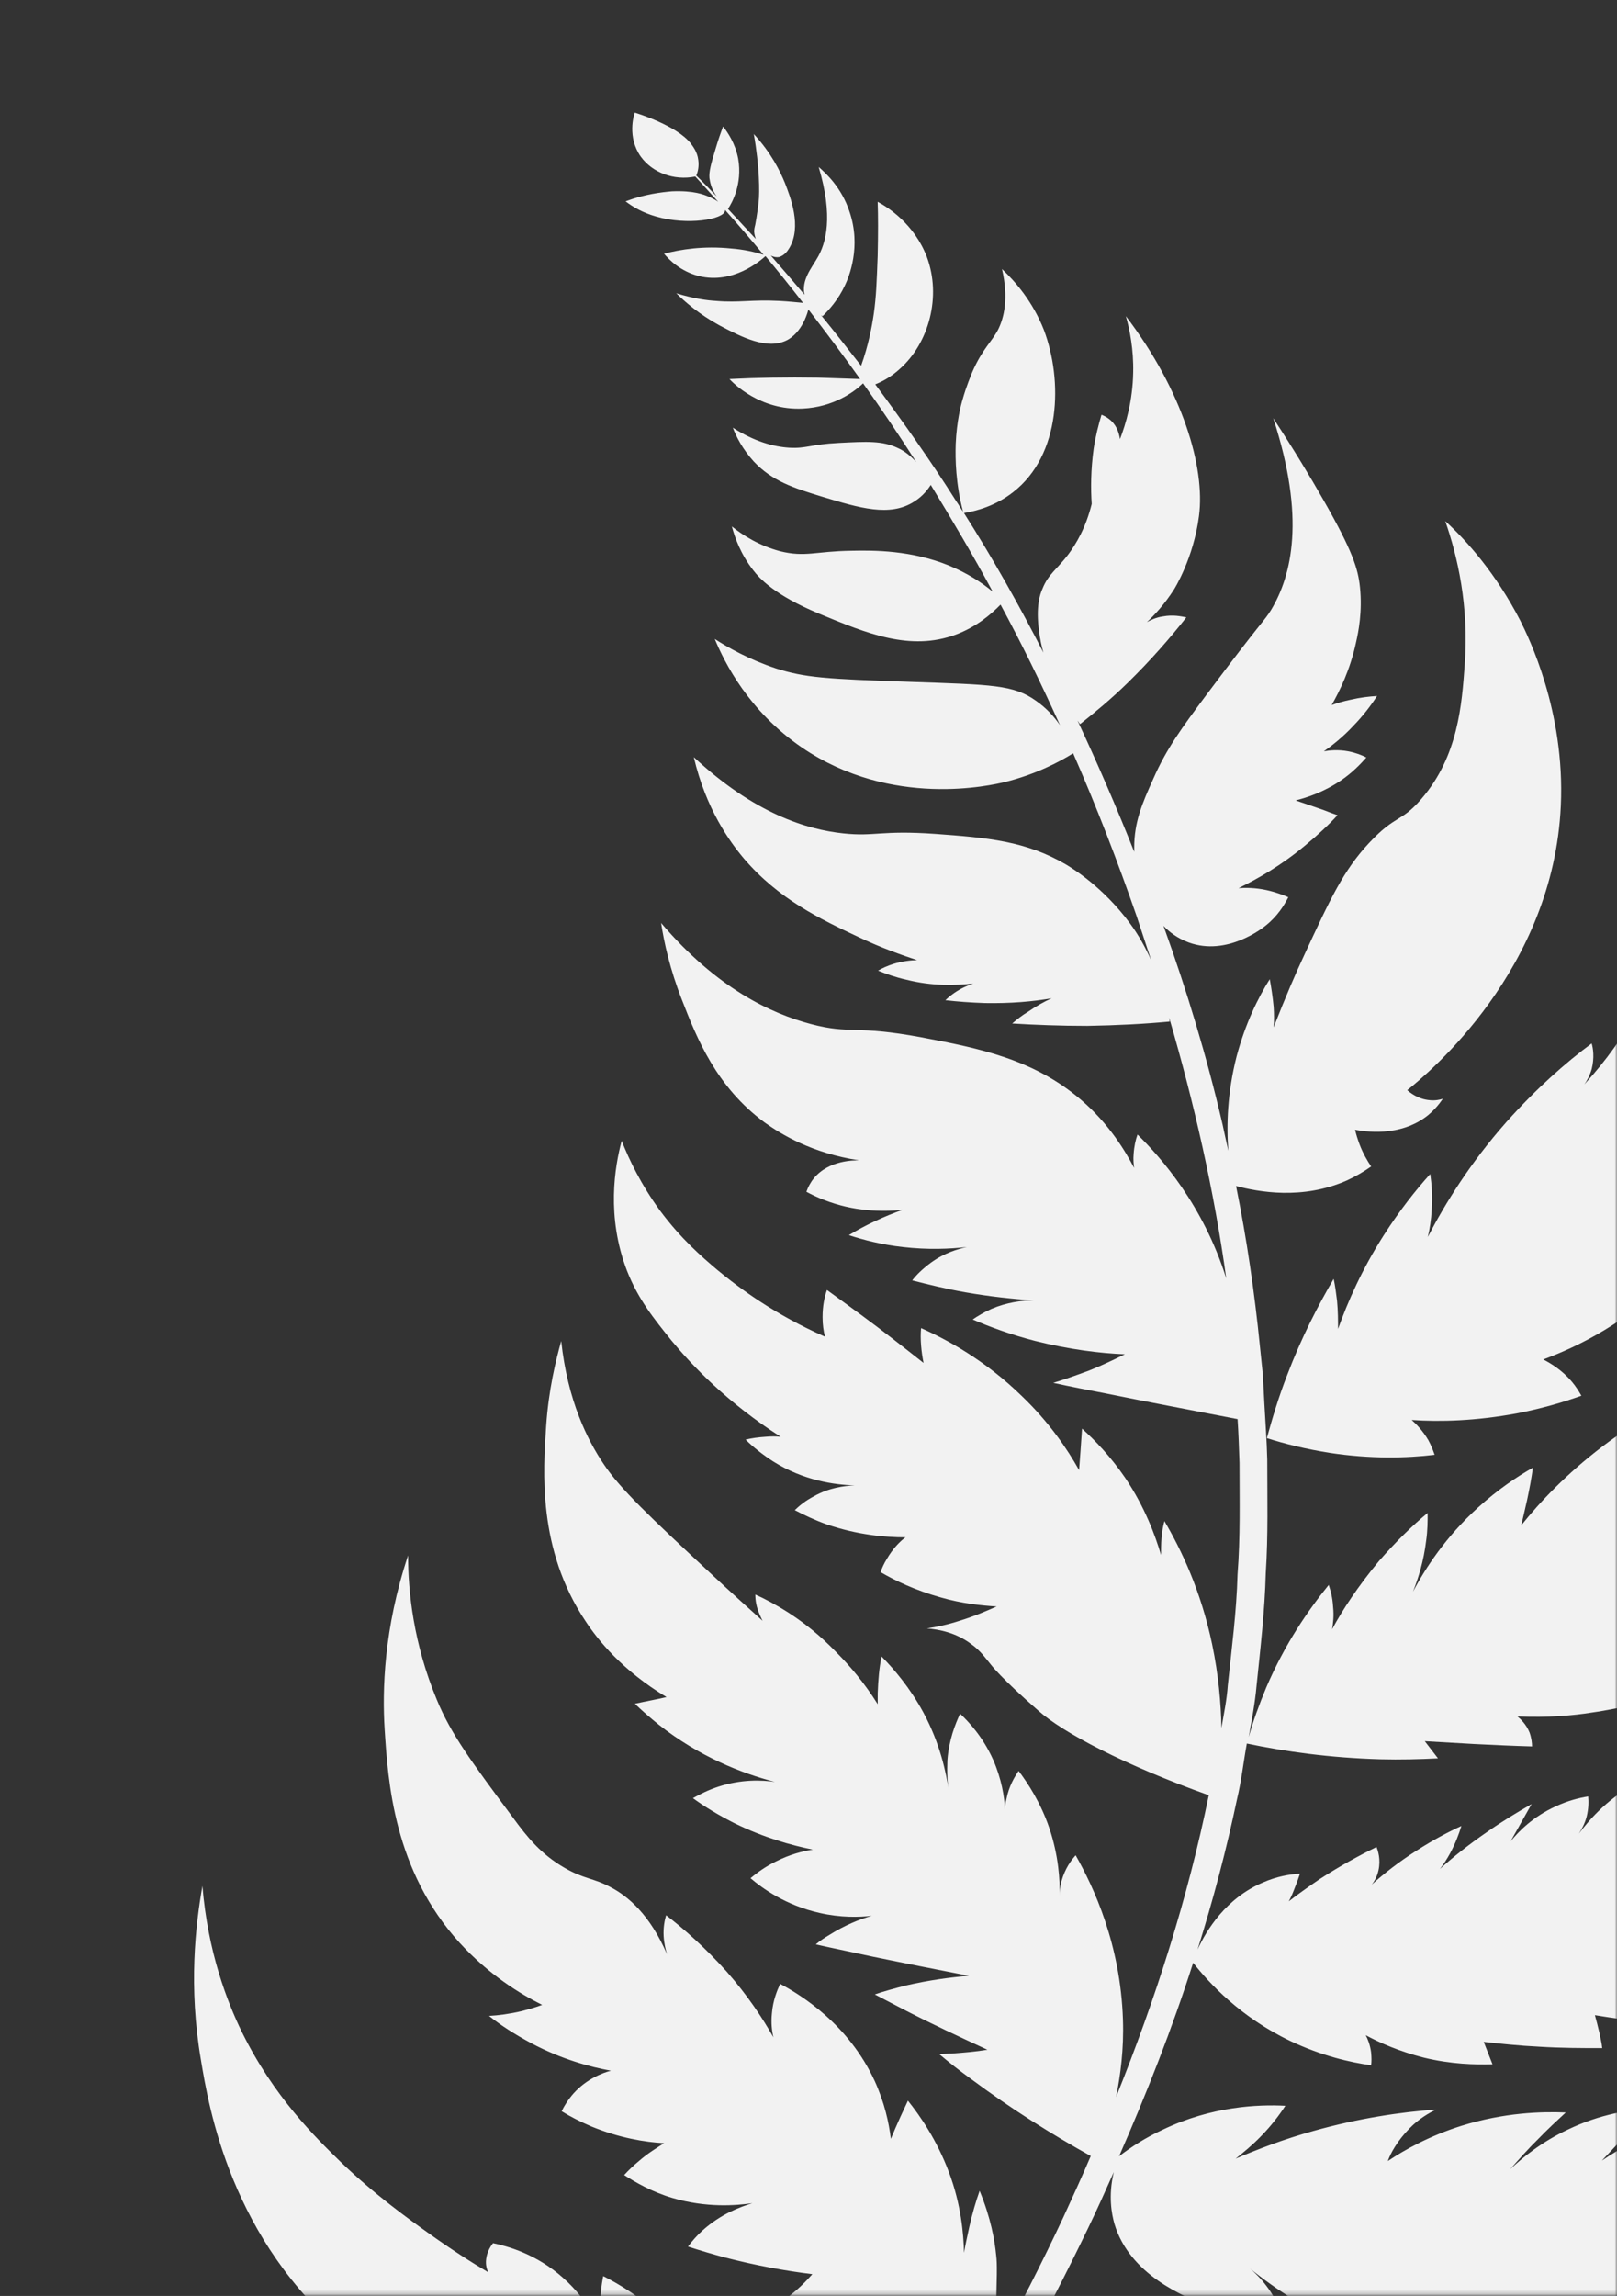 <svg width="365" height="518" viewBox="0 0 365 518" fill="none" xmlns="http://www.w3.org/2000/svg">
<rect x="0" y="0" width="365" height="518" fill="#333333" stroke="none"/>
<mask id="mask0_447_2" style="mask-type:luminance" maskUnits="userSpaceOnUse" x="0" y="0" width="365" height="518">
<path d="M365 517.781H0L0 6.10352e-05H365L365 517.781Z" fill="white"/>
</mask>
<g mask="url(#mask0_447_2)">
<path d="M45.688 425.437C46.898 440.387 51.297 451.675 54.606 458.454C61.869 473.183 71.331 482.322 76.95 487.81C84.546 495.124 92.365 500.712 96.43 503.618C101.827 507.492 106.558 510.498 110.19 512.646C109.968 512.112 109.534 511.032 109.746 509.64C109.968 507.814 110.957 506.523 111.289 506.089C114.376 506.735 121.085 508.46 127.249 514.049C132.535 518.78 135.067 524.046 136.166 526.85C135.833 525.347 135.611 523.521 135.511 521.584C135.4 518.356 135.732 515.673 136.166 513.524C139.798 515.35 144.64 518.255 149.593 522.876C153.78 526.749 156.635 530.623 158.622 533.74C158.511 532.237 158.511 530.512 158.622 528.686C158.733 526.537 159.177 524.601 159.5 522.876C162.475 524.49 167.429 527.819 171.716 533.629C175.459 538.794 177.113 543.848 177.769 546.854C177.658 544.807 177.658 542.658 177.769 540.398C177.88 537.069 178.324 534.053 178.757 531.37C181.622 533.095 190.207 538.895 193.395 549.76C194.716 554.057 194.716 557.931 194.494 560.725C194.605 558.577 194.827 556.105 195.483 553.412C196.139 550.405 197.026 547.823 197.904 545.775C199.77 549.538 202.202 556.095 202.202 564.488C202.202 566.314 202.091 567.928 201.869 569.542C208.91 558.143 215.85 546.532 222.337 534.81C216.506 536.635 204.834 539.107 194.161 533.629C192.184 532.55 190.419 531.37 188.875 530.078C189.43 530.078 190.197 529.967 191.075 529.645C193.607 528.676 194.706 526.416 194.928 525.67C191.629 525.993 186.232 525.993 180.402 523.733C177.87 522.765 175.781 521.685 174.127 520.616C175.227 520.081 176.437 519.325 177.537 518.467C180.069 516.641 181.935 514.704 183.367 513.09C177.315 512.334 170.707 511.153 163.666 509.328C160.801 508.571 157.946 507.713 155.303 506.856C156.181 505.676 157.28 504.384 158.602 503.204C162.677 499.552 166.965 497.938 169.83 497.071C166.087 497.605 159.479 498.15 151.782 495.89C147.051 494.488 143.419 492.339 140.887 490.725C141.876 489.646 142.976 488.577 144.297 487.497C146.274 485.772 148.262 484.592 149.906 483.523C145.608 483.311 139.778 482.342 133.503 479.76C130.971 478.68 128.661 477.5 126.784 476.32C127.339 475.14 128.217 473.737 129.427 472.345C132.403 469.016 136.146 467.614 137.901 467.18C133.17 466.323 126.784 464.598 120.066 461.047C116.212 458.999 112.914 456.85 110.382 454.813C112.47 454.702 115.002 454.379 117.756 453.733C119.41 453.299 120.944 452.876 122.376 452.331C117.423 449.859 110.382 445.552 103.774 438.349C88.804 421.896 87.593 401.891 86.826 390.169C86.272 381.463 86.604 367.482 92.112 350.917C92.112 359.089 93.323 370.811 98.609 383.501C101.797 391.249 106.427 397.483 115.779 410.063C119.077 414.582 122.164 418.345 127.339 421.351C131.738 423.934 134.058 423.722 137.8 425.759C141.765 427.807 146.718 431.994 150.572 440.921C150.239 439.842 149.916 438.551 149.805 436.836C149.694 434.899 150.027 433.184 150.36 432.105C154.435 435.222 159.167 439.418 164.009 444.795C168.74 450.172 172.15 455.337 174.571 459.635C174.238 458.232 174.016 456.406 174.238 454.258C174.46 451.352 175.448 448.992 176.104 447.59C180.724 450.061 191.518 456.618 197.46 469.531C199.659 474.373 200.648 478.882 201.092 482.544C201.748 480.93 202.524 479.215 203.291 477.49C203.846 476.31 204.391 475.119 204.945 473.939C207.699 477.379 211.442 482.756 214.196 490.07C216.95 497.383 217.495 503.941 217.606 508.248C217.939 506.311 218.372 504.374 218.816 502.337C219.472 499.431 220.249 496.748 221.126 494.276C223.658 500.41 224.536 505.464 224.869 508.904C225.091 510.73 225.091 512.667 224.647 526.326C224.647 527.94 224.536 529.332 224.536 530.623C230.044 520.626 235.209 510.518 240.051 500.188C242.139 495.668 244.238 491.048 246.215 486.428C237.519 481.586 228.38 475.886 219.139 469.006C216.607 467.18 214.297 465.354 211.987 463.418C212.975 463.418 213.853 463.307 214.852 463.307C217.717 463.095 220.36 462.873 222.882 462.449C216.829 459.655 210.554 456.749 204.28 453.521C201.97 452.341 199.77 451.151 197.46 449.97C199.659 449.214 202.08 448.568 204.613 447.922C209.788 446.742 214.519 446.097 218.705 445.774C211.553 444.372 204.401 442.979 197.127 441.476C192.729 440.508 188.432 439.65 184.144 438.682C185.022 437.925 186.121 437.179 187.231 436.533C190.641 434.385 194.051 432.982 196.805 432.236C193.94 432.559 189.763 432.67 185.032 431.59C177.325 429.865 172.049 426.002 169.406 423.742C170.838 422.562 172.705 421.159 175.126 419.979C178.313 418.365 181.289 417.608 183.489 417.296C178.646 416.327 172.483 414.612 165.875 411.384C162.243 409.558 159.056 407.621 156.413 405.685C157.956 404.827 159.822 403.859 162.132 403.102C167.418 401.377 172.039 401.599 174.904 402.023C167.418 400.086 157.845 396.323 148.705 389.12C146.728 387.506 144.963 386.003 143.308 384.389C145.73 383.854 148.151 383.421 150.461 382.886C140.443 376.863 134.946 369.983 132.192 365.787C121.297 349.545 122.618 331.801 123.274 321.804C123.829 313.522 125.473 306.853 126.684 302.556C128.116 315.993 132.625 324.921 136.257 330.298C139.889 335.786 146.819 342.343 160.468 355.033C165.31 359.553 169.386 363.204 172.14 365.676C171.918 365.242 171.696 364.818 171.484 364.274C170.717 362.549 170.495 361.046 170.495 359.754C172.473 360.612 175.116 362.014 177.981 363.84C183.488 367.391 187.009 370.942 189.097 373.091C191.74 375.774 195.039 379.547 198.126 384.49C198.126 383.733 198.126 382.876 198.126 382.018C198.237 379.012 198.459 376.208 199.004 373.736C201.758 376.531 205.389 380.727 208.466 386.427C212.209 393.418 213.53 399.763 214.186 404.06C213.853 402.234 213.742 399.864 213.853 397.18C214.186 392.56 215.618 389.009 216.718 386.639C218.695 388.464 221.893 391.904 224.203 397.069C226.069 401.367 226.735 405.352 226.846 408.257C226.846 407.5 226.957 406.754 227.179 405.886C227.734 402.981 229.045 400.832 229.933 399.541C232.021 402.335 234.886 406.643 236.864 412.443C238.952 418.678 239.285 424.166 239.174 427.716C239.174 426.748 239.285 425.568 239.617 424.387C240.384 421.593 241.817 419.656 242.805 418.577C246.881 425.78 252.934 438.682 253.478 455.68C253.7 462.348 252.923 468.159 251.935 473.102C260.853 450.949 268.116 428.261 272.847 405.029C253.912 398.25 239.94 390.946 234.321 385.892C226.069 378.689 223.759 375.673 223.759 375.673C222.327 373.948 221.338 372.445 219.25 370.942C215.84 368.359 211.987 367.613 209.233 367.391C211.432 367.068 213.964 366.533 216.607 365.666C219.795 364.697 222.549 363.517 224.97 362.438C221.56 362.226 217.152 361.792 212.31 360.39C206.59 358.776 202.07 356.627 198.772 354.69C199.105 353.722 199.538 352.753 200.204 351.684C201.526 349.424 203.069 347.81 204.391 346.842C199.881 346.842 193.607 346.307 186.666 343.937C183.912 342.968 181.491 341.788 179.403 340.708C180.392 339.74 181.824 338.56 183.7 337.591C187.11 335.654 190.52 335.221 192.951 335.12C188.442 335.009 181.39 334.04 174.571 329.743C172.039 328.129 169.951 326.414 168.296 324.8C169.618 324.477 171.05 324.265 172.805 324.154C174.016 324.043 175.227 324.043 176.215 324.154C164.11 316.407 156.292 308.135 151.56 302.435C147.596 297.492 144.075 293.184 141.543 286.738C136.812 274.481 138.789 263.082 140.333 257.382C141.987 261.579 144.63 267.168 149.028 273.19C153.759 279.535 158.38 283.51 161.8 286.415C166.975 290.713 175.005 296.634 186.232 301.578C185.9 300.397 185.678 298.894 185.678 297.169C185.678 294.587 186.121 292.549 186.666 291.036C189.198 292.862 191.841 294.798 194.484 296.735C199.326 300.286 203.947 303.938 208.466 307.489C208.244 306.309 208.022 305.017 207.911 303.514C207.8 302.112 207.8 300.831 207.911 299.641C213.742 302.223 222.327 306.843 230.7 315.015C236.864 320.926 240.939 326.949 243.582 331.68C243.693 330.177 243.804 328.674 243.915 327.16C244.026 325.546 244.137 323.932 244.248 322.318C247.224 325.002 250.744 328.663 254.043 333.506C258.442 340.063 260.762 346.408 262.073 350.816C262.073 349.737 262.073 348.446 262.184 347.054C262.295 345.651 262.517 344.37 262.84 343.18C266.582 349.525 271.092 358.877 273.624 371.033C275.056 377.913 275.601 384.258 275.712 389.847C276.267 386.618 276.923 383.501 277.144 380.273C278.022 371.89 279.122 363.608 279.344 355.215C279.999 346.832 279.787 338.439 279.787 330.056C279.677 326.727 279.566 323.388 279.344 320.058V320.169C269.437 318.233 259.531 316.407 249.514 314.359C245.549 313.602 241.696 312.856 237.741 311.988C240.273 311.232 243.027 310.263 245.882 309.194C248.858 308.014 251.491 306.722 253.912 305.542C248.303 305.33 241.363 304.463 233.656 302.536C228.259 301.134 223.527 299.419 219.563 297.694C220.662 296.937 222.095 296.08 223.749 295.323C227.27 293.82 230.68 293.386 233.323 293.386C228.591 293.063 223.416 292.529 217.908 291.56C213.611 290.804 209.656 289.835 205.914 288.877C206.792 287.697 208.224 286.294 210.1 284.902C213.187 282.643 216.264 281.785 218.241 281.351C214.388 281.785 209.435 281.997 203.826 281.351C198.983 280.817 194.908 279.737 191.609 278.668C193.375 277.588 195.352 276.519 197.662 275.44C199.75 274.471 201.848 273.614 203.715 272.968C199.205 273.402 192.82 273.402 185.99 270.709C184.558 270.174 183.236 269.528 182.026 268.883C182.359 267.914 182.903 266.835 183.68 265.876C187.09 261.68 192.931 261.791 193.919 261.791C183.246 260.177 176.306 255.879 172.674 253.297C161.668 245.237 157.26 234.16 153.961 225.656C151.207 218.665 149.886 212.542 149.23 208.234C161.89 223.074 174.107 228.662 183.024 231.033C191.942 233.404 193.042 231.245 208.012 234.039C221.106 236.511 233.333 238.982 244.006 248.122C250.28 253.499 253.912 259.521 256 263.496C255.889 262.638 255.778 261.559 255.889 260.379C256 258.654 256.333 257.15 256.767 255.97C261.942 261.024 271.626 271.889 276.801 288.443C274.047 268.55 269.538 248.868 263.919 229.621C263.919 229.943 264.03 230.266 264.03 230.478C258.31 231.013 252.147 231.336 245.428 231.446C239.375 231.446 233.756 231.235 228.48 230.912C229.469 230.054 230.68 229.086 232.112 228.228C233.978 226.937 235.744 225.969 237.398 225.222C233.101 225.979 228.047 226.403 222.317 226.302C219.129 226.191 216.153 225.979 213.399 225.656C213.954 225.121 214.61 224.577 215.376 224.042C216.92 222.963 218.463 222.317 219.674 221.893C215.82 222.327 210.534 222.539 204.592 221.036C202.171 220.501 200.083 219.745 198.207 218.988C199.084 218.453 200.295 217.909 201.616 217.485C203.705 216.839 205.692 216.627 207.013 216.627C203.826 215.548 199.084 213.944 193.697 211.362C185.224 207.387 175.761 202.867 167.943 193.728C164.755 189.965 159.358 182.54 156.604 170.818C170.364 183.62 182.137 187.161 190.399 188.028C197.44 188.785 198.873 187.272 211.089 188.139C222.972 188.997 231.557 189.753 240.586 195.019C242.018 195.877 248.949 200.073 255.002 208.244C257.09 211.039 258.633 213.944 259.844 216.627C258.744 213.298 257.645 209.959 256.545 206.63C252.248 194.263 247.516 182.006 242.24 169.961C238.942 172.009 233.767 174.692 226.937 176.417C223.749 177.174 201.294 182.44 181.037 168.67C168.932 160.387 163.535 149.422 161.335 144.156C164.311 146.093 169.043 148.776 175.206 150.824C181.703 152.872 186.323 153.195 205.369 153.83C223.971 154.476 228.813 154.476 233.877 158.128C236.188 159.742 237.953 161.679 239.275 163.616C235.088 154.365 230.69 145.336 225.848 136.408C223.648 138.668 220.34 141.463 215.719 143.188C205.48 146.95 195.796 142.976 184.901 138.456C174.773 134.26 171.363 130.396 170.041 128.671C167.176 125.019 165.855 121.246 165.199 118.775C167.62 120.712 171.252 123.072 176.094 124.364C181.814 125.766 184.023 124.364 192.275 124.253C197.339 124.142 205.702 124.142 214.176 127.582C218.362 129.307 221.661 131.455 224.082 133.493C219.684 125.322 214.943 117.363 210.1 109.403C209.334 110.583 208.234 111.986 206.358 113.166C200.85 116.717 193.919 114.568 185.667 112.087C178.949 110.039 174.329 108.536 170.152 104.127C167.62 101.333 166.188 98.538 165.421 96.491C170.263 99.608 174.561 100.788 178.192 101.01C182.046 101.222 182.924 100.253 189.309 99.931C195.695 99.608 199.216 99.396 202.736 101.111C203.725 101.545 205.268 102.513 206.812 104.228C202.958 98.206 198.994 92.294 194.817 86.484C192.951 88.309 188.21 91.86 181.168 92.183C171.595 92.617 165.542 86.484 164.654 85.515C170.929 85.192 177.638 85.081 184.578 85.192C187.877 85.303 191.075 85.404 194.151 85.515C190.409 80.249 186.444 74.973 182.48 69.818C181.158 74.66 178.515 76.275 177.749 76.698C173.239 79.069 167.398 76.053 162.334 73.369C157.825 70.898 154.627 68.103 152.65 66.166C156.503 67.347 159.58 67.781 161.678 67.891C166.854 68.325 169.497 67.569 175.983 67.891C178.071 68.002 179.948 68.214 181.269 68.325C178.515 64.774 175.66 61.223 172.795 57.783C171.474 58.964 165.421 64.129 157.825 62.303C153.527 61.223 151.005 58.54 149.896 57.249C153.527 56.28 158.814 55.423 165.088 56.069C167.842 56.28 170.263 56.825 172.351 57.471C169.487 54.031 166.632 50.692 163.656 47.363V47.575C163.323 49.511 155.182 50.904 148.141 48.866C145.054 48.008 142.744 46.606 141.21 45.426C145.508 43.812 149.24 43.378 151.671 43.166C156.624 42.954 158.935 43.923 159.923 44.346C160.478 44.558 161.356 44.992 162.122 45.527C160.357 43.59 158.713 41.764 156.947 39.827C152.105 40.795 147.263 38.97 144.62 35.308C141.533 30.899 143.076 25.956 143.298 25.411C143.954 25.623 152.761 28.317 155.959 32.402C156.403 33.048 157.391 34.228 157.613 36.054C157.835 37.557 157.502 38.849 157.169 39.605C158.713 41.108 160.256 42.722 161.789 44.336C160.468 42.51 160.246 40.896 160.135 40.14C160.024 38.737 160.468 37.023 161.457 33.794C162.112 31.535 162.778 29.709 163.222 28.529C164.211 29.82 165.976 32.291 166.632 35.842C167.62 41.542 165.199 45.839 164.322 47.131C166.41 49.39 168.508 51.65 170.596 53.91C170.374 53.153 170.152 52.508 170.263 51.761C170.263 51.62 170.337 51.26 170.485 50.682C170.485 50.682 170.929 48.422 171.252 45.517C171.474 43.368 171.474 37.668 170.152 30.244C174.117 34.541 176.094 38.627 177.194 41.32C178.404 44.437 181.047 51.105 178.182 55.947C177.194 57.672 176.094 57.884 175.872 57.995C175.317 58.106 174.662 57.995 174.006 57.672C176.538 60.578 179.07 63.483 181.602 66.489C180.835 63.261 183.256 60.356 184.356 58.429C186.555 54.878 188.099 48.755 184.8 37.678C186.565 39.181 189.975 42.41 191.73 47.675C194.484 55.635 191.619 62.515 190.742 64.341C189.198 67.67 187.11 69.929 185.678 71.332C185.567 71.221 185.456 71.221 185.345 71.12C188.432 74.882 191.397 78.756 194.373 82.519C196.028 77.899 196.794 73.813 197.238 70.797C197.793 66.822 197.894 63.695 198.116 57.683C198.227 52.739 198.227 48.654 198.116 45.527C200.315 46.707 206.368 50.47 209.233 58.005C212.532 66.933 209.677 77.364 203.18 83.165C201.203 84.99 199.216 86.07 197.571 86.716C203.957 95.32 210.121 104.026 215.84 113.065C216.395 113.822 216.829 114.679 217.384 115.436C215.729 109.09 215.618 103.714 215.729 100.163C215.951 94.998 216.94 91.235 217.273 90.166C218.15 87.048 219.139 84.789 219.472 83.931C221.782 78.665 223.769 77.263 225.303 74.358C226.624 71.674 227.724 67.367 226.18 60.699C229.156 63.493 233.111 68.013 235.643 74.459C239.94 85.858 239.496 102.634 228.712 111.017C224.748 114.134 220.35 115.315 217.596 115.748C224.092 125.968 230.034 136.499 235.532 147.253C235.088 145.75 234.765 144.136 234.543 142.411C233.777 136.822 234.765 134.028 235.31 132.837C236.631 129.508 238.609 128.429 241.141 125.09C242.906 122.719 245.105 119.067 246.427 113.691C246.205 110.251 246.205 106.054 246.871 101.212C247.315 98.306 247.97 95.835 248.636 93.575C249.191 93.787 249.847 94.11 250.502 94.655C252.369 96.158 252.701 98.418 252.812 99.063C254.134 95.623 255.677 90.458 255.788 84.012C255.899 78.847 255.022 74.439 254.134 71.321C267.016 88.209 272.07 105.519 270.648 116.374C269.437 125.947 265.039 132.938 265.039 132.938C262.84 136.378 260.53 138.85 258.875 140.363C259.642 139.929 260.963 139.284 262.507 139.072C264.817 138.638 266.693 139.072 267.793 139.284C264.161 143.904 259.763 148.958 254.477 154.123C250.845 157.674 247.214 160.68 243.804 163.373C243.582 163.162 243.471 162.839 243.249 162.617C247.758 172.291 252.056 182.187 256.02 192.184C256.02 191.862 256.02 191.539 256.02 191.216C256.02 185.516 257.786 181.32 260.318 175.731C263.294 168.952 266.593 164.443 272.534 156.483C285.084 139.707 285.306 140.242 286.95 137.559C291.57 129.811 294.768 116.909 287.394 94.332C292.125 101.535 295.868 107.769 298.622 112.611C305.34 124.333 306.551 128.308 306.984 132.504C307.539 137.992 306.652 142.502 306.107 144.872C304.785 151.107 302.364 155.949 300.599 159.066C301.809 158.632 303.242 158.208 304.785 157.886C307.095 157.351 309.083 157.129 310.838 157.028C309.516 159.076 307.751 161.437 305.441 163.807C303.131 166.279 300.821 168.105 298.833 169.507C300.044 169.295 302.021 169.073 304.341 169.507C305.996 169.83 307.428 170.364 308.417 170.909C307.095 172.412 305.229 174.349 302.697 176.074C298.733 178.757 294.99 179.948 292.458 180.593C294.435 181.239 296.533 181.996 298.733 182.742C299.832 183.176 300.932 183.6 301.92 183.922C299.832 186.182 297.411 188.442 294.546 190.802C289.26 195.211 283.984 198.227 279.576 200.376C281.119 200.265 283.318 200.265 285.85 200.81C287.828 201.243 289.593 201.889 290.803 202.424C289.926 204.149 288.382 206.721 285.628 208.88C284.973 209.415 276.933 215.76 268.348 212.643C265.705 211.674 263.839 210.171 262.628 208.88C267.914 223.507 272.423 238.447 275.944 253.61C276.388 255.657 276.822 257.695 277.266 259.632C276.822 253.821 277.044 246.518 279.132 238.337C281.109 230.912 283.974 225.111 286.617 220.915C286.95 222.741 287.273 224.788 287.495 227.149C287.606 228.763 287.606 230.377 287.495 231.769C290.138 224.99 292.559 219.402 294.425 215.427C300.256 202.847 303.232 196.391 309.063 190.157C315.115 183.701 316.215 185.637 320.835 180.261C329.198 170.586 329.975 158.864 330.63 149.936C331.619 136.711 328.976 125.423 326.232 117.564C331.074 121.973 337.682 129.397 343.18 140.04C344.945 143.591 353.308 160.367 352.319 181.764C350.665 218.756 322.49 242.089 317.647 245.963C318.303 246.498 320.068 248.011 322.822 248.223C324.033 248.334 325.022 248.112 325.687 247.9C324.81 249.191 323.71 250.482 322.278 251.663C315.892 256.717 307.751 255.214 305.875 254.891C306.097 255.859 306.43 256.939 306.863 258.119C307.63 260.167 308.629 261.882 309.506 263.173C307.963 264.252 306.208 265.322 304.109 266.29C293.981 270.809 283.964 268.873 279.011 267.581C281.432 279.515 283.197 291.671 284.408 303.817L285.063 310.162L285.396 316.508C285.618 320.805 285.951 325.002 286.052 329.309C286.052 337.803 286.274 346.408 285.719 354.902C285.497 363.396 284.509 371.89 283.631 380.384C283.298 384.258 282.531 388.132 281.866 391.894C282.854 388.343 284.176 384.692 285.83 380.707C290.017 370.922 295.293 363.285 299.923 357.585C300.367 358.877 300.801 360.491 300.912 362.529C301.133 364.576 300.912 366.291 300.69 367.583C303.111 363.063 306.631 357.797 311.252 352.209C315.105 347.8 318.848 344.148 322.257 341.344C322.257 343.17 322.257 345.319 321.925 347.578C321.37 352.199 320.159 356.072 318.949 359.089C321.703 353.924 326.212 346.832 333.697 340.053C338.095 336.078 342.393 333.173 346.025 331.125C345.692 333.496 345.258 335.856 344.703 338.439C344.259 340.376 343.825 342.312 343.382 344.138C347.679 338.761 353.732 332.416 361.651 326.394C366.16 322.954 370.568 320.26 374.533 318.112C374.755 319.191 374.866 320.583 374.755 322.197C374.644 323.599 374.311 324.881 373.988 325.748C380.707 316.608 386.759 312.311 391.158 310.051C392.479 309.295 395.455 307.903 399.087 305.32C403.051 302.415 405.583 299.509 407.45 297.361C415.924 287.575 421.099 281.664 426.163 272.302C433.981 257.897 436.836 244.127 438.046 234.342C441.789 245.206 446.187 262.84 444.099 284.448C442.999 295.737 439.479 329.178 411.626 355.417C396 370.256 378.931 376.813 368.924 379.829C373 381.978 375.199 383.057 375.199 383.057C375.199 383.057 366.17 385.428 359.24 386.386C355.164 387.032 349.444 387.567 342.514 387.244C343.17 387.779 344.491 388.969 345.268 390.896C345.712 392.187 345.823 393.266 345.823 394.013C341.525 393.902 337.238 393.69 332.84 393.478C328.986 393.266 325.244 393.044 321.612 392.833C322.6 394.124 323.589 395.415 324.588 396.706C320.512 396.918 316.114 397.029 311.605 396.918C300.266 396.595 290.138 395.193 281.442 393.367C280.675 397.564 280.231 401.75 279.243 405.846C276.822 417.356 273.846 428.645 270.325 439.832C272.302 435.535 276.711 428.221 285.184 424.67C288.16 423.379 291.015 422.844 293.436 422.733C293.103 423.701 292.781 424.67 292.337 425.739C291.893 426.92 291.459 427.999 290.904 428.967C292.993 427.353 295.414 425.638 297.946 423.913C302.455 421.008 306.752 418.647 310.717 416.711C311.05 417.568 311.706 419.505 311.161 421.976C310.828 423.48 310.172 424.559 309.617 425.205C312.371 422.733 315.781 420.04 319.857 417.457C323.377 415.197 326.787 413.371 329.874 411.969C329.319 413.795 328.552 415.843 327.342 418.103C326.575 419.505 325.798 420.685 325.032 421.654C328.008 418.97 331.528 416.166 335.594 413.371C339.114 410.9 342.524 408.852 345.722 407.026C344.178 409.821 342.534 412.615 340.991 415.409C342.756 413.261 345.944 409.921 351.119 407.561C353.873 406.27 356.405 405.624 358.493 405.301C358.604 406.381 358.604 407.985 358.16 409.821C357.716 411.546 356.95 412.827 356.395 413.694C358.816 410.466 363.325 405.2 370.7 401.649C373.565 400.247 376.308 399.39 378.629 398.855C378.407 400.035 378.074 401.538 377.418 403.152C376.762 404.656 376.097 405.836 375.441 406.703C380.616 402.941 387.324 398.744 395.697 395.092C400.872 392.833 405.826 391.218 410.224 390.038C410.002 391.118 409.457 392.833 408.025 394.658C407.147 395.839 406.048 396.595 405.271 397.13C407.803 395.516 411.545 393.155 416.166 390.139C426.728 383.36 439.055 375.411 441.587 373.686C449.516 368.309 461.4 357.021 474.06 329.914C473.949 339.165 472.96 352.279 468.885 367.34C465.909 378.306 460.744 397.342 446.207 414.875C425.628 439.61 397.554 447.892 385.115 450.576C385.226 451.756 385.448 453.158 385.882 454.661C386.104 455.418 386.326 456.164 386.648 456.81C382.573 456.921 378.064 456.81 373.332 456.376C368.49 455.942 363.981 455.297 360.016 454.651C360.349 455.831 360.672 457.123 361.005 458.525C361.227 459.705 361.56 460.896 361.661 462.076C357.152 462.076 352.41 462.076 347.356 461.753C342.958 461.541 338.882 461.107 334.918 460.674C335.574 462.399 336.239 464.003 336.895 465.728C333.041 465.839 327.544 465.728 321.38 464.225C315.872 462.822 311.474 460.896 308.286 459.171C308.73 460.028 309.274 461.319 309.496 463.044C309.607 464.225 309.607 465.193 309.496 465.95C304.765 465.304 298.268 463.801 291.227 460.462C279.999 455.085 272.958 447.448 269.326 442.828C264.595 457.667 258.865 472.184 252.601 486.489C255.244 484.441 258.542 482.292 262.507 480.466C273.513 475.2 283.974 474.766 290.138 475.089C288.816 477.137 286.95 479.609 284.63 481.969C282.652 484.017 280.665 485.621 278.91 487.023C283.974 484.874 289.805 482.615 296.412 480.789C306.762 477.884 316.225 476.491 324.154 475.947C322.611 476.703 320.3 477.994 318.212 480.143C315.458 482.938 313.915 485.732 313.259 487.568C317.113 484.985 322.722 481.868 329.884 479.609C339.568 476.602 347.931 476.38 353.439 476.602C351.462 478.428 349.364 480.365 347.386 482.413C344.965 484.784 342.877 487.144 340.89 489.404C343.644 486.821 347.931 483.27 353.873 480.476C361.247 476.925 368.077 475.957 372.253 475.745C370.165 478.216 367.855 480.799 365.434 483.381C364.112 484.784 362.791 486.176 361.58 487.467C365.545 484.784 371.375 481.445 378.861 479.185C383.158 477.894 387.113 477.248 390.532 476.925C388.666 478.105 386.568 479.609 384.48 481.545C383.491 482.403 382.613 483.27 381.837 484.128C388.444 483.805 395.596 482.948 403.193 481.122C439.63 472.517 462.741 448.326 473.414 435.202C469.783 446.924 462.63 464.769 447.882 482.302C442.051 489.182 429.835 503.487 408.59 514.24C394.063 521.554 381.07 524.348 373.474 525.64C362.357 527.466 352.783 527.365 345.631 526.82C345.853 527.576 346.62 529.614 348.607 531.117C349.818 531.975 351.028 532.409 351.795 532.62C348.819 532.62 345.076 532.409 340.9 531.44C333.748 529.715 328.573 526.386 325.486 524.126C326.363 525.206 327.352 526.598 328.24 528.424C328.895 529.826 329.339 531.107 329.672 532.187C323.175 531.329 314.591 529.503 305.128 525.519C294.233 520.999 286.193 515.199 280.917 510.79C283.338 512.616 286.637 515.844 288.735 520.575C289.179 521.655 289.613 522.724 289.835 523.693C285.87 523.582 279.707 523.047 272.887 520.364C267.379 518.215 254.951 513.262 251.531 501.651C250.976 499.603 250.099 495.517 251.42 490.039C249.554 494.236 247.678 498.422 245.7 502.518C240.636 513.06 235.239 523.491 229.63 533.7C230.185 532.943 230.841 532.197 231.497 531.44C236.45 525.952 242.17 523.38 245.59 522.089C245.368 523.269 244.823 525.095 243.612 527.032C242.18 529.291 240.425 530.795 239.315 531.551C242.725 530.472 246.467 529.402 250.765 528.646C256.051 527.566 260.782 527.143 264.968 526.921C263.98 528.535 262.658 530.472 260.782 532.409C258.472 534.991 256.051 536.817 254.063 538.108C259.017 536.494 264.958 534.991 271.566 533.811C277.951 532.731 283.893 532.308 288.957 532.197C287.414 533.922 285.437 535.849 283.016 537.685C279.162 540.691 275.419 542.628 272.454 543.919C278.173 541.871 285.437 539.833 294.032 538.754C299.096 538.108 303.716 537.896 307.791 537.997C305.925 539.178 303.938 540.368 301.85 541.76C299.54 543.374 297.229 544.877 295.131 546.38C300.084 544.978 306.692 543.586 314.611 543.374C322.54 543.051 329.248 544.02 334.202 544.988C331.891 546.279 329.47 547.571 327.049 548.862C324.517 550.153 321.985 551.444 319.564 552.625C326.283 552.514 333.546 552.736 341.354 553.381C348.95 554.027 355.88 554.884 362.266 556.065C360.067 557.79 357.646 559.616 355.225 561.331C353.681 562.41 352.138 563.479 350.715 564.559C358.856 564.559 370.195 564.125 383.622 562.622C396.938 561.119 407.621 559.938 420.16 555.954C429.512 553.048 443.272 547.571 458.242 536.706C453.178 545.634 439.973 566.173 413.886 578.541C393.307 588.326 374.483 588.326 366.12 588.326C350.604 588.215 338.055 585.098 329.793 582.303C331.337 583.06 334.413 584.775 336.945 588.003C339.367 591.12 340.244 594.237 340.577 595.962C336.945 595.529 332.325 594.671 327.372 592.956C321.43 590.908 316.588 588.336 313.168 586.076C313.501 587.367 313.824 589.082 313.824 591.019C313.935 592.956 313.713 594.671 313.491 596.073C311.292 594.782 308.538 592.956 305.673 590.263C302.697 587.357 300.609 584.351 299.287 582.202C299.842 583.927 300.387 586.722 299.943 590.162C299.721 592.421 299.065 594.247 298.511 595.65C295.646 594.358 291.025 591.887 286.627 587.267C282.663 583.07 280.463 578.773 279.364 575.978C279.586 577.269 279.808 579.852 278.809 582.858C277.931 585.542 276.388 587.267 275.51 588.235C272.756 586.187 269.679 583.716 266.703 580.709C260.54 574.576 256.353 568.342 253.609 563.288C254.164 565.224 254.709 567.908 254.598 571.136C254.487 573.607 254.043 575.756 253.609 577.37C250.523 575.867 246.346 573.396 242.049 569.522C239.295 567.151 235.007 563.066 231.588 556.62C227.956 549.518 227.29 542.749 227.29 538.34C220.36 550.597 213.086 562.642 205.5 574.475C206.267 573.94 207.044 573.295 207.921 572.75C213.641 569.199 219.371 568.342 222.781 568.13C222.226 569.098 221.237 570.601 219.694 571.893C217.828 573.507 215.84 574.364 214.741 574.687C218.04 574.576 221.56 574.687 225.525 575.01C230.367 575.444 234.775 576.19 238.508 577.158C237.186 578.339 235.532 579.741 233.333 580.921C230.579 582.535 227.936 583.605 225.959 584.25C230.69 584.139 236.309 584.25 242.472 585.007C248.414 585.763 253.589 586.833 258.099 588.013C256.232 589.092 254.023 590.273 251.38 591.342C247.194 592.956 243.451 593.713 240.485 594.136C246.094 593.814 253.034 593.814 260.742 595.105C265.362 595.861 269.437 596.83 272.958 597.899C270.981 598.434 268.882 598.979 266.794 599.624C264.262 600.381 261.952 601.127 259.642 601.995C264.373 601.995 270.537 602.529 277.477 604.255C284.519 605.98 290.138 608.451 294.203 610.711C291.782 611.245 289.361 611.79 286.829 612.214C284.186 612.749 281.654 613.182 279.233 613.616C285.063 615.23 291.449 617.268 298.168 619.85C304.664 622.322 310.495 624.904 315.781 627.487C313.36 628.455 310.828 629.424 308.185 630.281C306.53 630.816 304.886 631.462 303.343 632.006C310.495 634.054 320.512 636.627 332.618 638.674C344.723 640.722 354.297 642.437 366.412 642.225C375.441 642.014 388.868 640.722 404.938 635.023C398.219 641.58 381.05 656.207 354.862 660.293C334.282 663.622 317.768 658.79 310.394 656.641C296.856 652.555 286.728 646.644 280.231 642.124C281.442 643.204 283.641 645.453 284.963 649.004C286.284 652.333 286.173 655.35 285.951 656.853C282.864 655.562 279.132 653.625 275.167 650.83C270.436 647.501 267.026 644.051 264.605 641.156C264.494 642.336 264.383 643.95 263.949 645.675C263.506 647.4 262.85 648.904 262.295 649.973C260.752 648.359 258.774 645.998 257.009 642.871C255.143 639.542 254.144 636.415 253.599 634.165C253.599 635.779 253.377 638.362 252.056 641.267C251.178 643.204 250.19 644.596 249.302 645.675C247.103 643.849 243.693 640.41 241.161 635.245C238.74 630.513 238.074 626.216 237.862 623.411C237.751 624.592 237.206 626.962 235.552 629.323C234.009 631.472 232.253 632.652 231.154 633.197C229.288 630.725 227.3 627.709 225.434 624.38C221.691 617.5 219.714 610.943 218.615 605.889C218.615 607.715 218.393 610.186 217.404 613.092C216.637 615.24 215.639 616.965 214.872 618.257C212.562 616.108 209.586 612.88 206.842 608.471C205.077 605.677 202.333 601.047 201.122 594.489C200.134 589.002 200.678 584.17 201.455 580.407C199.145 583.958 163.03 657.872 209.939 665.861L142.865 672.953C149.25 657.145 154.567 646.765 162.929 631.815C171.292 616.864 180.866 602.671 190.116 588.366C192.426 584.714 194.737 581.052 197.047 577.401C190.439 579.872 181.31 582.243 170.193 582.243C163.696 582.243 158.087 581.385 153.467 580.306C154.022 579.126 154.678 577.623 155.777 576.109C157.431 573.739 159.409 572.236 160.73 571.267C155.666 572.024 149.169 572.447 141.795 571.802C135.521 571.267 130.023 570.188 125.614 569.007C126.381 567.716 127.481 566.324 128.802 564.922C131.334 562.339 133.866 560.624 135.843 559.656C129.902 559.545 122.961 559.01 115.476 557.507C111.955 556.751 108.757 556.004 105.792 555.036C106.891 553.634 108.435 551.919 110.634 550.305C113.721 548.045 116.686 546.976 118.664 546.33C98.084 541.921 84.869 532.57 78.494 527.193C52.074 505.474 47.12 475.362 45.365 464.82C42.5 448.155 44.155 434.173 45.698 425.467L45.688 425.437Z" fill="#F2F2F2"/>
<path d="M348.375 306.722C350.029 307.58 352.561 309.093 354.761 311.665C355.749 312.846 356.415 313.925 356.96 314.893C352.773 316.397 347.931 317.799 342.433 318.868C333.183 320.593 325.042 320.805 318.656 320.371C319.756 321.34 321.188 322.843 322.399 324.891C323.054 326.071 323.498 327.261 323.831 328.22C317.557 328.976 309.416 329.188 300.165 327.786C294.768 326.928 289.926 325.738 285.961 324.457C287.172 320.048 288.604 315.206 290.582 310.152C293.769 301.769 297.512 294.556 301.043 288.534C301.376 290.037 301.597 291.762 301.809 293.477C302.031 295.848 302.031 297.996 302.031 299.822C304.23 293.689 307.428 286.385 312.381 278.638C315.902 273.15 319.534 268.53 322.843 264.878C323.175 267.137 323.397 269.821 323.175 272.938C323.065 275.198 322.732 277.235 322.298 279.071C326.151 271.647 331.76 262.507 340.022 253.156C346.741 245.63 353.449 239.719 359.28 235.411C359.613 236.49 359.936 238.639 359.28 241.222C358.836 242.725 358.18 243.905 357.626 244.662C367.754 233.585 372.485 223.154 374.906 216.375C377.882 208.093 378.76 201.001 380.192 189.925C381.514 179.605 381.958 170.889 382.169 164.655C388.777 177.022 397.796 198.207 397.584 225.192C397.473 240.566 397.251 266.159 378.427 286.92C367.966 298.208 355.971 303.908 348.375 306.702V306.722Z" fill="#F2F2F2"/>
</g>
</svg>

